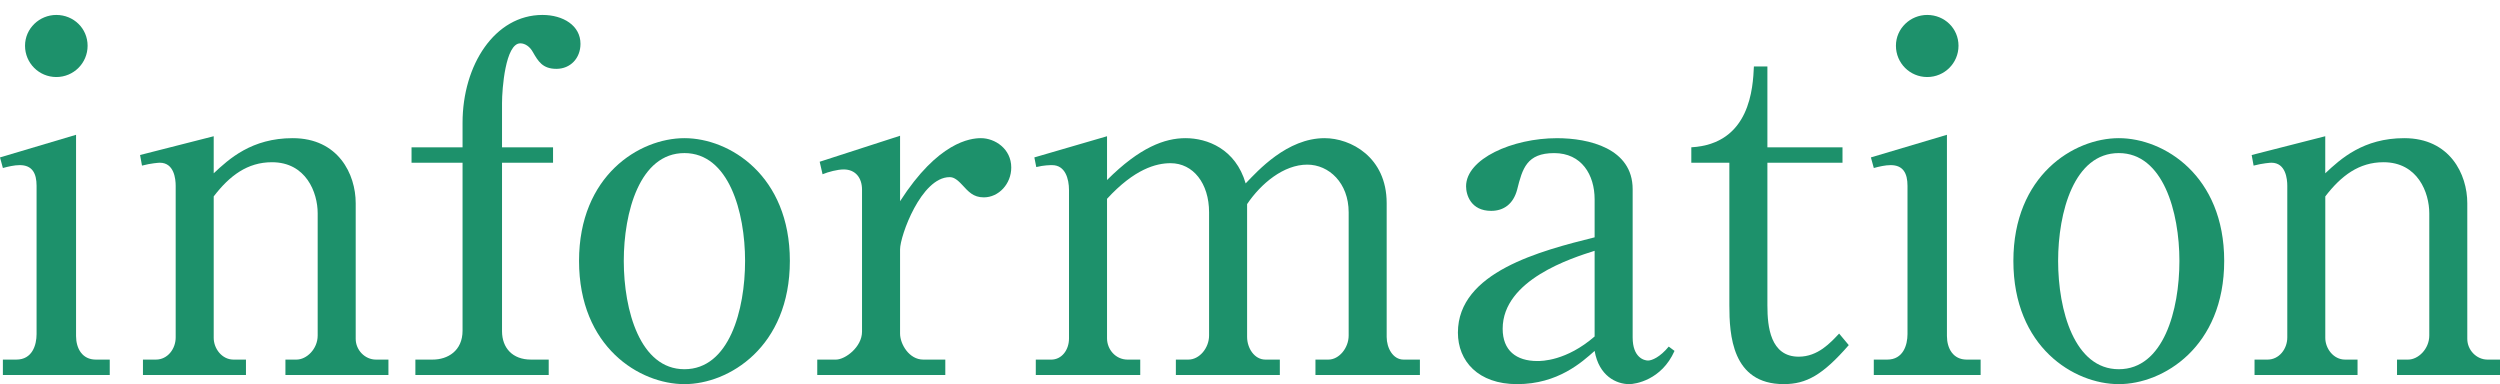 <?xml version="1.0" encoding="utf-8"?>
<!-- Generator: Adobe Illustrator 16.0.0, SVG Export Plug-In . SVG Version: 6.00 Build 0)  -->
<!DOCTYPE svg PUBLIC "-//W3C//DTD SVG 1.1//EN" "http://www.w3.org/Graphics/SVG/1.1/DTD/svg11.dtd">
<svg version="1.1" id="レイヤー_1" xmlns="http://www.w3.org/2000/svg" xmlns:xlink="http://www.w3.org/1999/xlink" x="0px"
	 y="0px" width="135.043px" height="20.75px" viewBox="0 0 135.043 20.75" enable-background="new 0 0 135.043 20.75"
	 xml:space="preserve">
<g>
	<path fill="#1D916B" d="M0,8.503l4.108-1.222v10.869c0,0.676,0.338,1.274,1.066,1.274h0.754v0.832H0.156v-0.832h0.728
		c0.858,0,1.092-0.781,1.092-1.379v-8.008c0-0.676-0.234-1.118-0.91-1.118c-0.286,0-0.624,0.078-0.91,0.156L0,8.503z M4.732,2.471
		c0,0.936-0.754,1.69-1.69,1.69s-1.69-0.754-1.69-1.69s0.78-1.664,1.69-1.664C3.978,0.807,4.732,1.535,4.732,2.471z"/>
	<path fill="#1D916B" d="M11.544,7.359v2.002c0.832-0.78,2.054-1.898,4.264-1.898c2.47,0,3.406,1.95,3.406,3.51v7.332
		c0,0.599,0.494,1.119,1.092,1.119h0.676v0.832h-5.564v-0.832h0.598c0.546,0,1.144-0.572,1.144-1.301v-6.604
		c0-1.118-0.624-2.756-2.47-2.756c-1.326,0-2.288,0.728-3.146,1.846v7.645c0,0.571,0.442,1.17,1.066,1.17h0.676v0.832H7.722v-0.832
		h0.702c0.624,0,1.066-0.572,1.066-1.197v-8.189c0-0.364-0.078-1.248-0.858-1.248c-0.052,0-0.468,0.026-0.962,0.156L7.566,8.373
		L11.544,7.359z"/>
	<path fill="#1D916B" d="M24.986,7.957V6.631c0-3.12,1.742-5.824,4.316-5.824c1.118,0,2.054,0.572,2.054,1.56
		c0,0.78-0.546,1.352-1.3,1.352c-0.754,0-0.988-0.416-1.274-0.91c-0.156-0.286-0.416-0.468-0.676-0.468
		c-0.806,0-0.988,2.47-0.988,3.224v2.392h2.756v0.832h-2.756v9.1c0,0.91,0.572,1.535,1.56,1.535h0.962v0.832h-7.202v-0.832h0.936
		c0.806,0,1.612-0.469,1.612-1.561V8.789h-2.756V7.957H24.986z"/>
	<path fill="#1D916B" d="M42.666,14.094c0,4.654-3.302,6.656-5.694,6.656c-2.418,0-5.694-2.002-5.694-6.656
		c0-4.603,3.25-6.631,5.694-6.631C39.416,7.463,42.666,9.491,42.666,14.094z M33.695,14.094c0,2.678,0.884,5.85,3.276,5.85
		c2.418,0,3.276-3.198,3.276-5.85c0-2.653-0.884-5.825-3.276-5.825C34.553,8.269,33.695,11.467,33.695,14.094z"/>
	<path fill="#1D916B" d="M44.277,8.737l4.342-1.404v3.536c2.054-3.198,3.796-3.406,4.368-3.406c0.754,0,1.638,0.572,1.638,1.586
		c0,0.884-0.676,1.612-1.482,1.612c-0.572,0-0.832-0.312-1.17-0.676c-0.312-0.338-0.494-0.416-0.676-0.416
		c-1.534,0-2.678,3.172-2.678,3.9v4.551c0,0.572,0.494,1.404,1.248,1.404h1.196v0.832h-6.917v-0.832h1.014
		c0.494,0,1.404-0.676,1.404-1.508v-7.671c0-0.65-0.364-1.092-0.988-1.092c-0.338,0-0.832,0.13-1.144,0.26L44.277,8.737z"/>
	<path fill="#1D916B" d="M55.873,8.503l3.926-1.144v2.366c1.768-1.768,3.12-2.262,4.238-2.262c1.17,0,2.704,0.572,3.25,2.444
		c0.65-0.676,2.236-2.444,4.264-2.444c1.404,0,3.353,1.014,3.353,3.51v7.228c0,0.598,0.34,1.223,0.91,1.223h0.885v0.832h-5.642
		v-0.832h0.702c0.572,0,1.092-0.625,1.092-1.301v-6.656c0-1.586-1.066-2.574-2.236-2.574c-1.274,0-2.496,1.014-3.25,2.132v7.176
		c0,0.598,0.39,1.223,0.988,1.223h0.78v0.832h-5.616v-0.832h0.676c0.598,0,1.118-0.625,1.118-1.301v-6.656
		c0-1.561-0.858-2.652-2.08-2.652c-0.78,0-1.95,0.312-3.432,1.924v7.541c0,0.572,0.442,1.145,1.118,1.145h0.676v0.832h-5.642v-0.832
		h0.832c0.572,0,0.962-0.521,0.962-1.145v-8.008c0-0.624-0.208-1.352-0.91-1.352c-0.104,0-0.442,0-0.858,0.104L55.873,8.503z"/>
	<path fill="#1D916B" d="M90.453,18.955c-0.703,1.586-2.133,1.795-2.445,1.795c-0.701,0-1.637-0.443-1.871-1.795
		c-0.676,0.598-1.977,1.795-4.186,1.795c-2.107,0-3.199-1.248-3.199-2.783c0-3.275,4.473-4.42,7.385-5.147v-2.054
		c0-1.326-0.703-2.496-2.184-2.496c-1.482,0-1.717,0.832-2.002,1.976c-0.209,0.78-0.729,1.144-1.404,1.144
		c-1.092,0-1.354-0.858-1.354-1.326c0-1.482,2.496-2.6,4.914-2.6c1.717,0,4.084,0.546,4.084,2.756v8.007
		c0,1.093,0.623,1.248,0.832,1.248c0.207,0,0.648-0.182,1.117-0.754L90.453,18.955z M86.137,13.547
		c-1.223,0.391-4.967,1.561-4.967,4.213c0,1.17,0.729,1.742,1.873,1.742c0.232,0,1.559,0,3.094-1.326V13.547z"/>
	<path fill="#1D916B" d="M95.471,16.537c0,1.092,0.156,2.73,1.689,2.73c1.041,0,1.717-0.754,2.184-1.248l0.521,0.623
		c-1.404,1.613-2.289,2.107-3.512,2.107c-2.807,0-2.938-2.679-2.938-4.265V8.789h-2.055V7.957c3.199-0.182,3.328-3.25,3.381-4.368
		h0.729v4.368h4.057v0.832h-4.057V16.537z"/>
	<path fill="#1D916B" d="M101.061,8.503l4.107-1.222v10.869c0,0.676,0.338,1.274,1.066,1.274h0.754v0.832h-5.771v-0.832h0.727
		c0.859,0,1.094-0.781,1.094-1.379v-8.008c0-0.676-0.234-1.118-0.91-1.118c-0.287,0-0.625,0.078-0.91,0.156L101.061,8.503z
		 M105.793,2.471c0,0.936-0.754,1.69-1.691,1.69c-0.936,0-1.689-0.754-1.689-1.69s0.779-1.664,1.689-1.664
		C105.039,0.807,105.793,1.535,105.793,2.471z"/>
	<path fill="#1D916B" d="M120.145,14.094c0,4.654-3.303,6.656-5.693,6.656c-2.42,0-5.695-2.002-5.695-6.656
		c0-4.603,3.25-6.631,5.695-6.631C116.895,7.463,120.145,9.491,120.145,14.094z M111.174,14.094c0,2.678,0.885,5.85,3.277,5.85
		c2.418,0,3.275-3.198,3.275-5.85c0-2.653-0.885-5.825-3.275-5.825C112.031,8.269,111.174,11.467,111.174,14.094z"/>
	<path fill="#1D916B" d="M125.604,7.359v2.002c0.832-0.78,2.055-1.898,4.266-1.898c2.469,0,3.406,1.95,3.406,3.51v7.332
		c0,0.599,0.492,1.119,1.092,1.119h0.676v0.832h-5.564v-0.832h0.598c0.547,0,1.145-0.572,1.145-1.301v-6.604
		c0-1.118-0.625-2.756-2.471-2.756c-1.326,0-2.287,0.728-3.146,1.846v7.645c0,0.571,0.443,1.17,1.066,1.17h0.676v0.832h-5.564
		v-0.832h0.703c0.623,0,1.066-0.572,1.066-1.197v-8.189c0-0.364-0.078-1.248-0.859-1.248c-0.051,0-0.467,0.026-0.961,0.156
		l-0.104-0.572L125.604,7.359z"/>
</g>
</svg>
